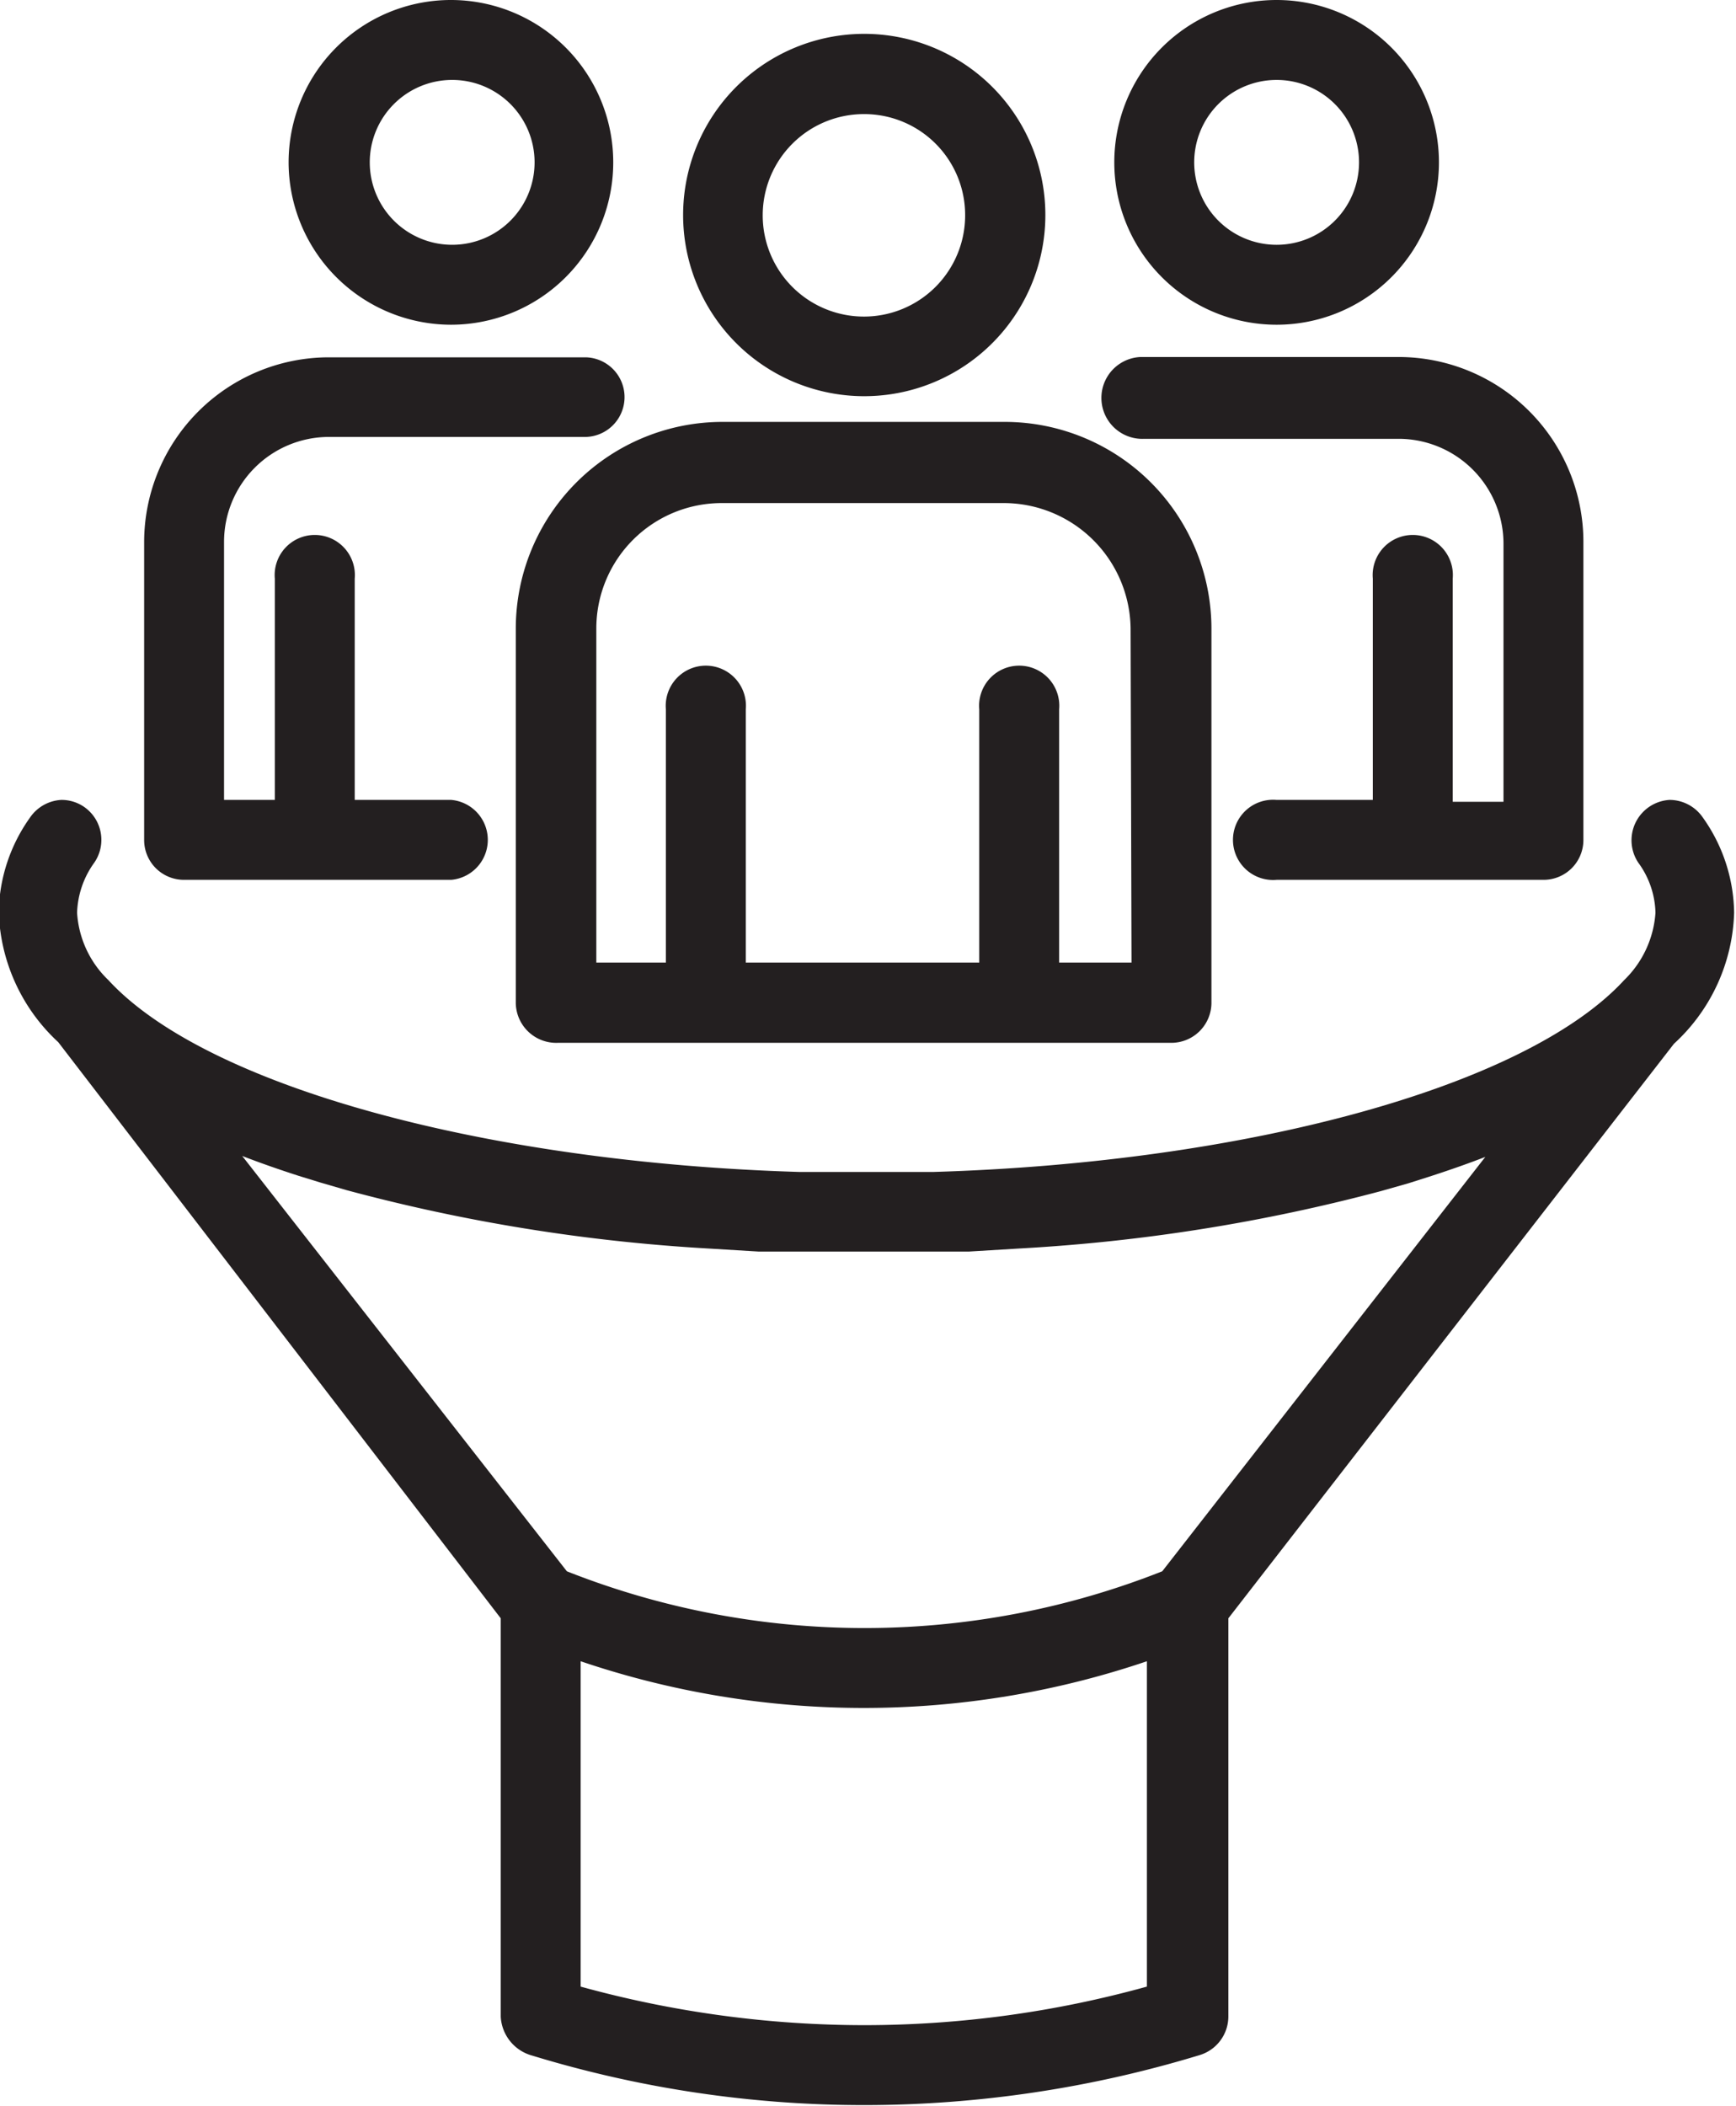 <?xml version="1.0" encoding="UTF-8"?><svg xmlns="http://www.w3.org/2000/svg" xmlns:xlink="http://www.w3.org/1999/xlink" height="67.2" preserveAspectRatio="xMidYMid meet" version="1.0" viewBox="0.2 -0.0 55.4 67.2" width="55.4" zoomAndPan="magnify"><g data-name="Layer 2"><g data-name="Layer 1" fill="#231f20" id="change1_1"><path d="M6.08,28.07H14.6a1.28,1.28,0,0,0,0-2.55H11.52V18.46a1.28,1.28,0,1,0-2.55,0v7.06H7.35V17.29a3.35,3.35,0,0,1,3.34-3.35h8.13a1.27,1.27,0,0,0,.08-2.54l-.4,0H10.69a5.9,5.9,0,0,0-5.89,5.9V26.8A1.27,1.27,0,0,0,6.08,28.07Z"/><path d="M40.94,10.36a5.18,5.18,0,1,0-5.18-5.18A5.18,5.18,0,0,0,40.94,10.36Zm0-7.81a2.63,2.63,0,1,1-2.63,2.63A2.63,2.63,0,0,1,40.94,2.55Z"/><path d="M36.72,14h8.12a3.35,3.35,0,0,1,3.34,3.35v8.23H46.56V18.46a1.28,1.28,0,1,0-2.55,0v7.06H40.94a1.28,1.28,0,1,0,0,2.55h8.52a1.27,1.27,0,0,0,1.27-1.27V17.29a5.9,5.9,0,0,0-5.89-5.9H37l-.41,0A1.27,1.27,0,0,0,36.72,14Z"/><path d="M14.6,10.36A5.18,5.18,0,1,0,9.41,5.18,5.19,5.19,0,0,0,14.6,10.36Zm0-7.81A2.63,2.63,0,1,1,12,5.18,2.63,2.63,0,0,1,14.6,2.55Z"/><path d="M32.26,13.46h-9a6.6,6.6,0,0,0-6.6,6.59V32A1.29,1.29,0,0,0,18,33.27H37.59A1.28,1.28,0,0,0,38.86,32V20.05A6.6,6.6,0,0,0,32.26,13.46Zm4.05,17.25H34V22.63a1.28,1.28,0,1,0-2.55,0v8.08H24V22.63a1.28,1.28,0,1,0-2.55,0v8.08H19.23V20.05a4,4,0,0,1,4-4h9a4.05,4.05,0,0,1,4.05,4Z"/><path d="M27.77,12.64A5.78,5.78,0,1,0,22,6.87,5.78,5.78,0,0,0,27.77,12.64ZM31,6.87a3.23,3.23,0,1,1-3.22-3.23A3.22,3.22,0,0,1,31,6.87Z"/><path d="M54.54,26.08a1.29,1.29,0,0,0-1.06-.56,1.29,1.29,0,0,0-1,2,2.81,2.81,0,0,1,.55,1.6,3.3,3.3,0,0,1-1,2.15l0,0c-3.12,3.39-12,5.82-22.05,6.12h-.21q-1,0-1.92,0c-.65,0-1.28,0-1.92,0h-.21c-10-.3-18.94-2.73-22.06-6.12l0,0a3.25,3.25,0,0,1-1-2.15,2.88,2.88,0,0,1,.55-1.6,1.28,1.28,0,0,0-.33-1.78,1.27,1.27,0,0,0-.72-.22,1.29,1.29,0,0,0-1,.56,5.35,5.35,0,0,0-1,3,5.9,5.9,0,0,0,1.9,4.17L16.18,51.63V64.34a1.36,1.36,0,0,0,1,1.24,36.23,36.23,0,0,0,10.61,1.58,36.78,36.78,0,0,0,10.71-1.6,1.29,1.29,0,0,0,.9-1.22V51.63L53.62,33.3a5.9,5.9,0,0,0,1.92-4.18A5.35,5.35,0,0,0,54.54,26.08ZM37.29,50.13a25.83,25.83,0,0,1-19,0L7.93,36.88c.57.22,1.17.43,1.79.63l.68.21.86.25a56.88,56.88,0,0,0,11.51,1.86l1.65.1.71,0c.88,0,1.76,0,2.64,0s1.75,0,2.63,0l.71,0,1.65-.1A57,57,0,0,0,44.27,38l.88-.25.66-.21c.62-.2,1.22-.41,1.79-.63ZM18.73,63.38V53A28.14,28.14,0,0,0,36.8,53V63.38a33.76,33.76,0,0,1-9,1.23A34.09,34.09,0,0,1,18.73,63.38Z"/></g></g></svg>